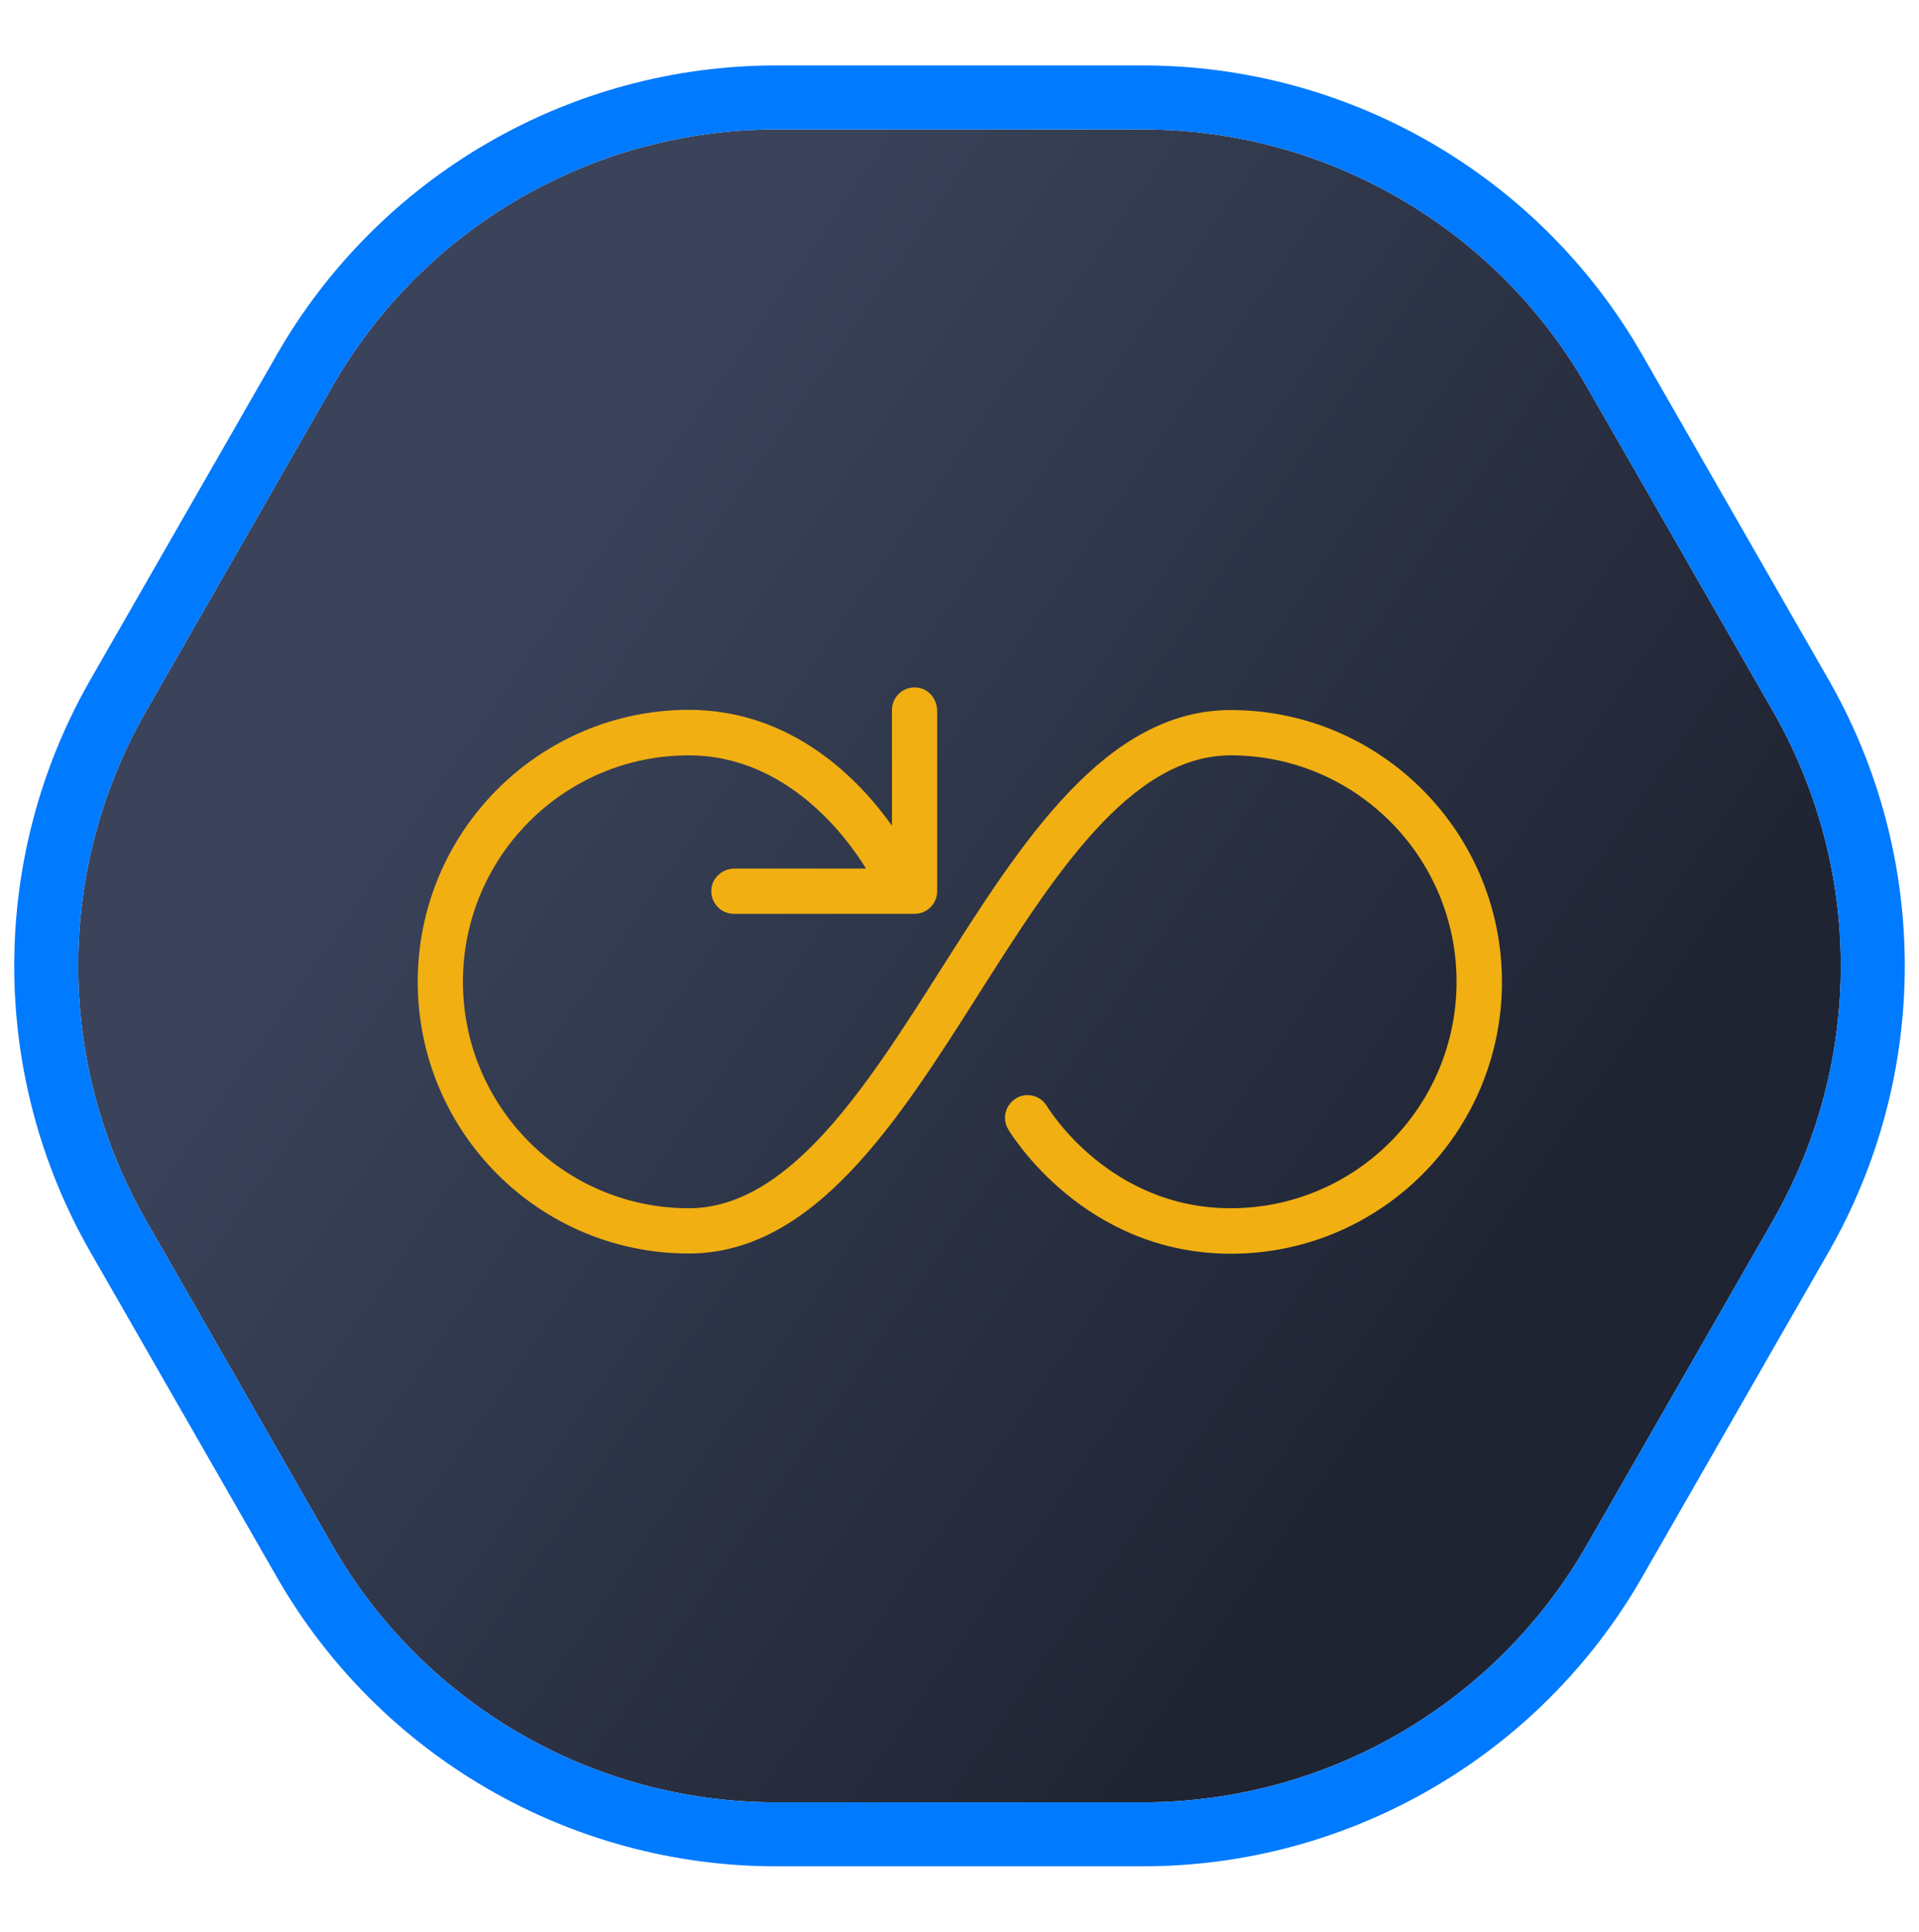 <svg width="150" height="151" viewBox="0 0 150 151" fill="none" xmlns="http://www.w3.org/2000/svg">
<g filter="url(#filter0_b_23_26282)">
<path d="M11.413 55.6C4.345 67.925 4.345 83.075 11.413 95.4L25.972 120.785C33.102 133.217 46.339 140.885 60.671 140.885L89.329 140.885C103.661 140.885 116.897 133.217 124.028 120.785L138.587 95.4C145.655 83.075 145.655 67.925 138.587 55.6L124.028 30.215C116.897 17.782 103.661 10.115 89.329 10.115L60.671 10.115C46.339 10.115 33.102 17.782 25.972 30.215L11.413 55.6Z" fill="url(#paint0_linear_23_26282)"/>
<path d="M9.245 96.644C1.734 83.549 1.734 67.451 9.245 54.356L23.804 28.971C31.38 15.762 45.443 7.615 60.671 7.615L89.329 7.615C104.557 7.615 118.62 15.762 126.196 28.971L140.755 54.356C148.266 67.451 148.266 83.549 140.755 96.644L126.196 122.029C118.621 135.238 104.557 143.385 89.329 143.385L60.671 143.385C45.443 143.385 31.38 135.238 23.804 122.029L9.245 96.644Z" stroke="#007AFF" stroke-width="5"/>
</g>
<mask id="mask0_23_26282" style="mask-type:alpha" maskUnits="userSpaceOnUse" x="15" y="17" width="121" height="117">
<path d="M31.298 17H119.304C128.305 17 135.602 24.079 135.602 32.811V118.189C135.602 126.921 128.305 134 119.304 134H31.298C22.297 134 15 126.921 15 118.189V32.811C15 24.079 22.297 17 31.298 17Z" fill="#1D232F"/>
</mask>
<g mask="url(#mask0_23_26282)">
<path d="M96.201 55.503C86.404 55.503 79.855 65.823 73.535 75.788C67.71 84.957 61.691 94.445 53.836 94.445C44.092 94.445 36.184 86.515 36.184 76.744C36.184 66.973 44.092 59.044 53.836 59.044C61.585 59.044 66.28 65.593 67.693 67.894H57.419C56.536 67.894 55.742 68.531 55.619 69.398C55.46 70.496 56.307 71.434 57.366 71.434H71.488C72.459 71.434 73.253 70.637 73.253 69.664V55.556C73.253 54.672 72.618 53.875 71.752 53.751C70.658 53.592 69.722 54.441 69.722 55.503V64.548C67.304 61.132 62.062 55.486 53.836 55.486C42.133 55.503 32.653 65.009 32.653 76.744C32.653 88.479 42.133 97.984 53.836 97.984C63.633 97.984 70.181 87.665 76.501 77.7C82.326 68.531 88.328 59.044 96.201 59.044C105.945 59.044 113.853 66.973 113.853 76.744C113.853 86.515 105.945 94.445 96.201 94.445C86.775 94.445 82.026 86.78 81.832 86.462C81.338 85.63 80.243 85.346 79.414 85.86C78.584 86.373 78.302 87.453 78.813 88.284C79.043 88.674 84.744 98.002 96.218 98.002C107.921 98.002 117.401 88.497 117.401 76.762C117.401 65.026 107.904 55.503 96.201 55.503Z" fill="#F1AF12"/>
</g>
<defs>
<filter id="filter0_b_23_26282" x="-53.889" y="-49.885" width="257.777" height="250.77" filterUnits="userSpaceOnUse" color-interpolation-filters="sRGB">
<feFlood flood-opacity="0" result="BackgroundImageFix"/>
<feGaussianBlur in="BackgroundImageFix" stdDeviation="27.5"/>
<feComposite in2="SourceAlpha" operator="in" result="effect1_backgroundBlur_23_26282"/>
<feBlend mode="normal" in="SourceGraphic" in2="effect1_backgroundBlur_23_26282" result="shape"/>
</filter>
<linearGradient id="paint0_linear_23_26282" x1="37.234" y1="48.727" x2="116.834" y2="103.918" gradientUnits="userSpaceOnUse">
<stop stop-color="#3A435A"/>
<stop offset="1" stop-color="#1F2432"/>
</linearGradient>
</defs>
</svg>
